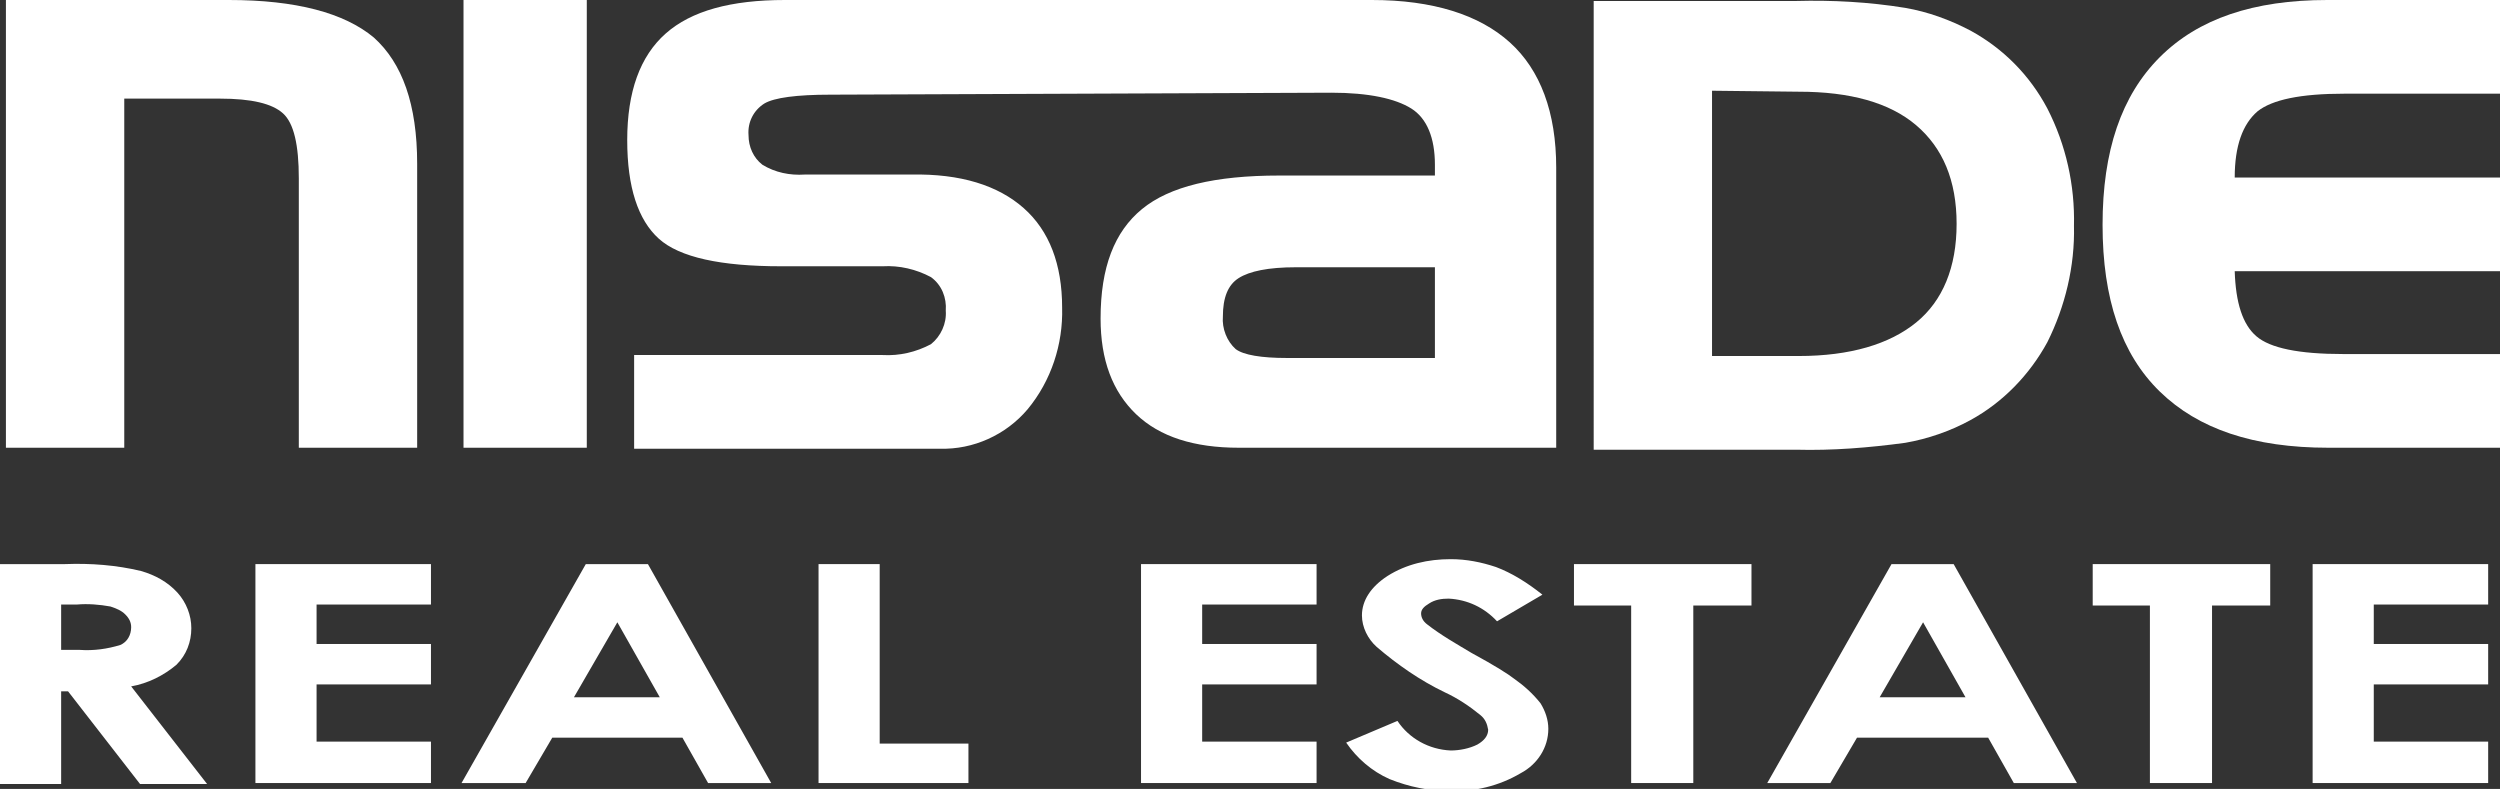 <?xml version="1.0" encoding="UTF-8"?><svg id="a" xmlns="http://www.w3.org/2000/svg" width="253.5" height="80" viewBox="0 0 253.5 80"><rect x="0" y="0" width="253.5" height="80" fill="#333333" stroke="none"/><defs><style>.b{fill:#fff;stroke-width:0px;}</style></defs><path class="b" d="m0,57.2h6.6c2.6-.1,5.2.1,7.7.7,1.4.4,2.7,1.1,3.7,2.2.9,1,1.4,2.3,1.4,3.6,0,1.4-.5,2.7-1.5,3.7-1.3,1.1-2.9,1.9-4.6,2.2l7.7,9.9h-6.8l-7.3-9.4h-.7v9.4H0v-22.3Zm6.2,8.7h1.9c1.4.1,2.8-.1,4.1-.5.7-.3,1.1-1,1.1-1.8,0-.5-.2-.9-.6-1.3-.4-.4-.9-.6-1.5-.8-1.1-.2-2.3-.3-3.4-.2h-1.6v4.6Z"/><path class="b" d="m25.9,57.2h17.8v4.1h-11.6v4h11.6v4.1h-11.6v5.8h11.6v4.2h-17.8v-22.2Z"/><path class="b" d="m59.4,57.2h6.3l12.5,22.2h-6.4l-2.6-4.6h-13.2l-2.7,4.6h-6.5l12.6-22.2Zm3.2,5.9l-4.4,7.6h8.7l-4.3-7.6Z"/><path class="b" d="m83,57.2h6.2v18.2h9v4h-15.2v-22.2Z"/><path class="b" d="m115.7,57.2h17.8v4.1h-11.6v4h11.6v4.1h-11.6v5.8h11.6v4.2h-17.8v-22.2Z"/><path class="b" d="m156.4,60.3l-4.6,2.7c-1.3-1.4-3-2.2-4.9-2.3-.7,0-1.4.1-2,.5-.5.3-.8.6-.8,1s.2.8.6,1.1c1.4,1.1,3,2,4.5,2.9,2.4,1.3,3.8,2.2,4.3,2.6,1,.7,1.9,1.5,2.7,2.5.5.8.8,1.7.8,2.6,0,1.9-1.1,3.6-2.8,4.5-2.2,1.3-4.7,1.9-7.2,1.8-2.1,0-4.1-.4-6.1-1.2-1.8-.8-3.3-2.1-4.4-3.7l5.2-2.2c1.2,1.8,3.2,2.9,5.4,3,.9,0,1.9-.2,2.7-.6.7-.4,1.1-.9,1.1-1.5-.1-.6-.3-1.1-.8-1.5-1.1-.9-2.3-1.7-3.6-2.3-2.5-1.2-4.8-2.8-6.9-4.6-.9-.8-1.5-2-1.5-3.2,0-1.5.9-2.9,2.6-4,1.9-1.2,4.1-1.7,6.4-1.7,1.6,0,3.1.3,4.6.8,1.6.6,3.2,1.6,4.7,2.8Z"/><path class="b" d="m159.6,57.2h18v4.2h-5.9v18h-6.3v-18h-5.8v-4.2Z"/><path class="b" d="m191.8,57.2h6.3l12.5,22.2h-6.4l-2.6-4.6h-13.3l-2.7,4.6h-6.4l12.6-22.2Zm3.2,5.9l-4.4,7.6h8.7l-4.3-7.6Z"/><path class="b" d="m212.2,57.2h18v4.2h-5.9v18h-6.3v-18h-5.8v-4.2Z"/><path class="b" d="m234.5,57.2h17.8v4.1h-11.6v4h11.6v4.1h-11.6v5.8h11.6v4.2h-17.8v-22.2Z"/><path class="b" d="m23.2,0H.6v45.4h12V10h9.7c3.2,0,5.3.5,6.4,1.5s1.6,3.2,1.6,6.6v27.3h12v-28.8c0-6-1.5-10.2-4.4-12.8-3-2.5-7.9-3.8-14.7-3.8Z"/><rect class="b" x="47" width="12.5" height="45.4"/><path class="b" d="m228.9,11.3c1.5-1.2,4.4-1.8,8.8-1.8h15.8V0h-17.5c-7.5,0-13.1,1.9-17,5.8-3.9,3.9-5.8,9.5-5.8,17s1.9,13.1,5.8,16.9,9.5,5.7,17.1,5.7h17.5v-9.5h-16c-4.5,0-7.4-.6-8.8-1.8-1.4-1.2-2.1-3.4-2.2-6.6h27v-9.5h-27c0-3.2.8-5.4,2.3-6.7Z"/><path class="b" d="m182.1.1c3.7-.1,7.4.1,11.1.7,2.3.4,4.5,1.2,6.6,2.3,3.3,1.8,6,4.5,7.8,7.9,1.9,3.7,2.8,7.8,2.7,11.9.1,4.1-.9,8.2-2.7,11.8-1.8,3.3-4.5,6.1-7.8,7.9-2,1.1-4.3,1.9-6.6,2.3-3.7.5-7.4.8-11.1.7h-20.5V.1h20.5Zm-8.5,9.1v26.9h8.8c5.2,0,9.2-1.2,11.9-3.4s4.1-5.6,4.1-10-1.4-7.7-4.1-10-6.7-3.4-11.9-3.4l-8.8-.1Z"/><path class="b" d="m153.1,4.3c-3.1-2.8-7.8-4.3-14-4.3h-59.5c-5.5,0-9.5,1.1-12.1,3.4-2.6,2.3-3.9,5.9-3.9,10.8,0,4.8,1.1,8.1,3.2,10s6.3,2.8,12.4,2.8h10.3c1.7-.1,3.4.3,4.9,1.1,1.1.8,1.6,2.1,1.5,3.4.1,1.3-.5,2.6-1.5,3.4-1.5.8-3.2,1.2-4.9,1.1h-25.2v9.5h31c3.4.1,6.7-1.4,8.9-4,2.4-2.9,3.6-6.6,3.5-10.3,0-4.4-1.3-7.8-3.9-10.1-2.6-2.3-6.4-3.5-11.4-3.4h-10.8c-1.5.1-3-.2-4.3-1-.9-.7-1.4-1.8-1.4-3-.1-1.3.5-2.5,1.6-3.2,1-.6,3.3-.9,6.7-.9l50.8-.2c3.8,0,6.5.6,8.1,1.6s2.4,3,2.4,5.7v1.1h-15.8c-6.5,0-11.1,1.1-13.9,3.4s-4.2,5.9-4.2,11.1c0,4.2,1.2,7.4,3.6,9.7s5.9,3.4,10.4,3.4h32.2v-28.4c0-5.6-1.6-9.9-4.7-12.7Zm-7.6,32h-15c-2.6,0-4.4-.3-5.2-.9-.9-.8-1.4-2.1-1.3-3.3,0-1.9.5-3.2,1.6-3.9s3-1.1,5.8-1.1h14.1v9.2Z"/></svg>